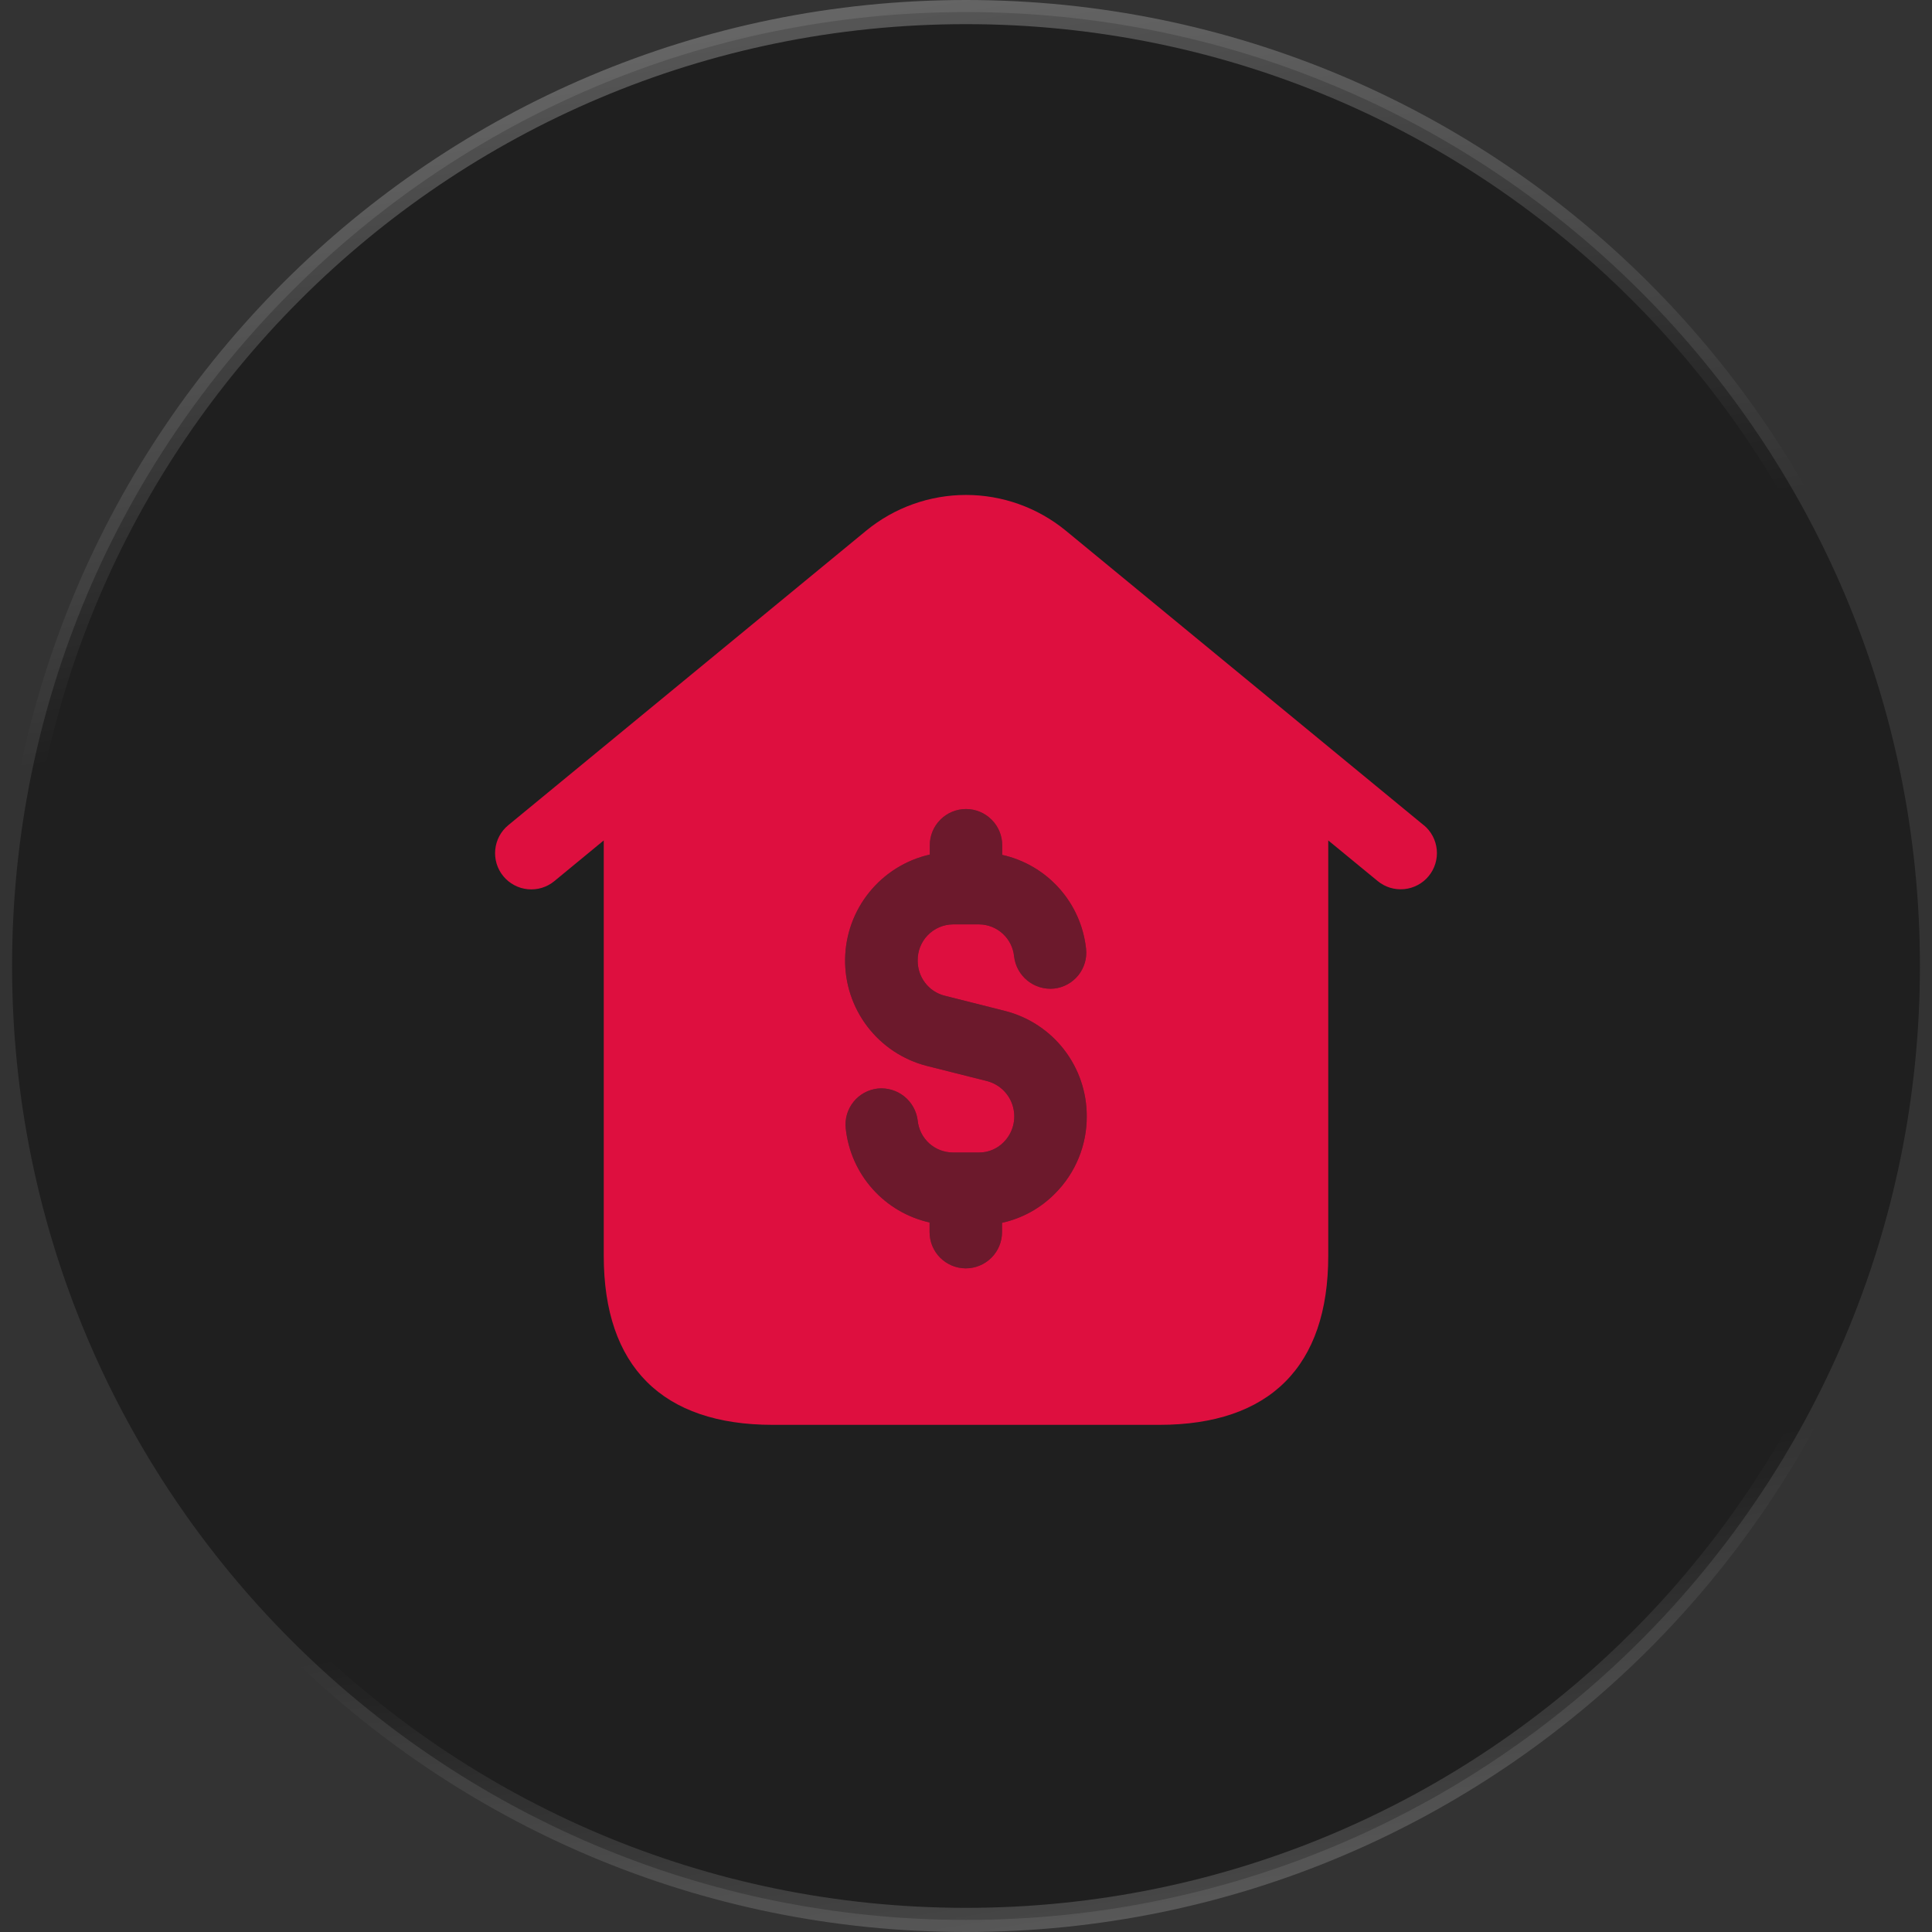 <svg width="80" height="80" viewBox="0 0 80 80" fill="none" xmlns="http://www.w3.org/2000/svg">
    <rect x="0" y="0" width="80" height="80" fill="#333333" stroke="none"/>
    <path d="M40 0.5C61.815 0.5 79.5 18.185 79.5 40C79.5 61.815 61.815 79.5 40 79.5C18.185 79.5 0.5 61.815 0.5 40C0.5 18.185 18.185 0.5 40 0.5Z" fill="#1F1F1F"/>
    <path d="M40 0.5C61.815 0.5 79.5 18.185 79.5 40C79.5 61.815 61.815 79.5 40 79.5C18.185 79.5 0.5 61.815 0.5 40C0.5 18.185 18.185 0.5 40 0.5Z" stroke="url(#paint0_linear_249_13970)"/>
    <path d="M40 20.495C41.505 20.495 42.963 21.016 44.128 21.97L58.954 34.17V34.166C59.106 34.291 59.231 34.445 59.324 34.619C59.416 34.793 59.474 34.984 59.493 35.18C59.512 35.376 59.492 35.574 59.434 35.763C59.377 35.951 59.283 36.126 59.158 36.278C59.033 36.43 58.879 36.556 58.705 36.648C58.531 36.741 58.34 36.798 58.144 36.817C57.948 36.836 57.75 36.816 57.561 36.759C57.373 36.701 57.198 36.608 57.046 36.482L55 34.8V52C55 56.58 52.58 59 48 59H32C27.42 59 25 56.58 25 52V34.8L22.954 36.486C22.802 36.611 22.627 36.705 22.438 36.763C22.25 36.82 22.051 36.84 21.855 36.821C21.659 36.802 21.468 36.745 21.295 36.652C21.121 36.56 20.967 36.434 20.842 36.282C20.716 36.13 20.623 35.955 20.565 35.767C20.508 35.578 20.488 35.38 20.507 35.184C20.526 34.987 20.583 34.797 20.675 34.623C20.768 34.449 20.894 34.295 21.046 34.17L35.872 21.97C37.036 21.016 38.495 20.495 40 20.495ZM40 33.5C39.602 33.5 39.221 33.658 38.939 33.94C38.658 34.221 38.5 34.602 38.5 35V35.386C37.516 35.609 36.636 36.156 36 36.94C35.364 37.723 35.01 38.697 34.994 39.706C34.978 40.715 35.302 41.7 35.913 42.503C36.524 43.306 37.387 43.88 38.364 44.134L40.896 44.772C41.15 44.843 41.38 44.978 41.565 45.166C41.75 45.353 41.882 45.586 41.949 45.841C42.016 46.095 42.016 46.364 41.948 46.618C41.88 46.872 41.748 47.105 41.562 47.292C41.431 47.428 41.273 47.536 41.099 47.61C40.925 47.684 40.738 47.722 40.55 47.722H39.45C39.088 47.719 38.739 47.583 38.471 47.339C38.204 47.095 38.036 46.76 38 46.399C37.952 46.006 37.752 45.647 37.443 45.399C37.134 45.152 36.74 45.035 36.346 45.074C36.15 45.096 35.96 45.155 35.788 45.25C35.615 45.345 35.463 45.473 35.34 45.627C35.217 45.781 35.125 45.957 35.07 46.147C35.015 46.336 34.999 46.534 35.02 46.73C35.12 47.66 35.508 48.536 36.131 49.233C36.753 49.931 37.579 50.416 38.492 50.62V51.02C38.492 51.417 38.65 51.799 38.931 52.08C39.213 52.361 39.594 52.52 39.992 52.52C40.39 52.52 40.771 52.361 41.053 52.08C41.334 51.799 41.492 51.417 41.492 51.02V50.634C42.328 50.45 43.093 50.027 43.692 49.416C44.11 48.997 44.44 48.499 44.665 47.951C44.889 47.404 45.003 46.817 45 46.226C45.003 45.228 44.674 44.258 44.065 43.469C43.456 42.679 42.601 42.116 41.636 41.866L39.104 41.227C38.785 41.144 38.502 40.955 38.303 40.691C38.104 40.428 37.997 40.105 38 39.773C37.994 39.383 38.143 39.006 38.415 38.726C38.687 38.445 39.059 38.284 39.45 38.277H40.55C40.912 38.282 41.26 38.421 41.526 38.667C41.792 38.913 41.958 39.249 41.992 39.609C42.04 40.003 42.239 40.362 42.549 40.61C42.858 40.858 43.252 40.974 43.646 40.935C43.842 40.914 44.031 40.854 44.204 40.759C44.376 40.664 44.529 40.536 44.652 40.383C44.775 40.229 44.867 40.052 44.922 39.863C44.977 39.674 44.993 39.475 44.971 39.279C44.87 38.351 44.482 37.478 43.859 36.782C43.236 36.086 42.411 35.602 41.5 35.399V35C41.5 34.602 41.342 34.221 41.06 33.94C40.779 33.658 40.398 33.5 40 33.5Z" fill="#DE0F3F"/>
    <path opacity="0.4" d="M45 46.226C45.003 45.229 44.674 44.259 44.065 43.469C43.456 42.68 42.601 42.115 41.636 41.866L39.104 41.228C38.784 41.144 38.502 40.955 38.304 40.692C38.104 40.428 37.997 40.105 38 39.774C37.994 39.383 38.143 39.006 38.415 38.726C38.687 38.445 39.059 38.284 39.45 38.278H40.55C40.912 38.283 41.26 38.421 41.526 38.667C41.792 38.913 41.958 39.249 41.992 39.61C42.04 40.003 42.239 40.362 42.548 40.61C42.858 40.858 43.252 40.975 43.646 40.936C43.842 40.914 44.031 40.854 44.204 40.759C44.377 40.664 44.529 40.536 44.652 40.382C44.775 40.229 44.867 40.052 44.922 39.863C44.976 39.674 44.993 39.476 44.972 39.28C44.871 38.351 44.482 37.478 43.859 36.782C43.236 36.086 42.411 35.603 41.5 35.4V35C41.5 34.602 41.342 34.22 41.06 33.939C40.779 33.658 40.398 33.5 40 33.5C39.602 33.5 39.221 33.658 38.939 33.939C38.658 34.22 38.5 34.602 38.5 35V35.386C37.516 35.609 36.635 36.156 35.999 36.94C35.364 37.723 35.01 38.697 34.994 39.706C34.978 40.715 35.302 41.7 35.913 42.503C36.524 43.306 37.387 43.88 38.364 44.134L40.896 44.772C41.149 44.843 41.38 44.979 41.565 45.166C41.75 45.354 41.882 45.587 41.95 45.841C42.017 46.096 42.016 46.364 41.948 46.618C41.88 46.872 41.747 47.105 41.562 47.292C41.431 47.428 41.274 47.536 41.1 47.61C40.926 47.684 40.739 47.722 40.55 47.722H39.45C39.088 47.719 38.739 47.583 38.471 47.339C38.204 47.095 38.036 46.76 38 46.4C37.952 46.006 37.752 45.647 37.443 45.4C37.134 45.152 36.74 45.035 36.346 45.074C36.15 45.095 35.96 45.155 35.788 45.25C35.615 45.345 35.463 45.473 35.34 45.627C35.217 45.781 35.125 45.957 35.07 46.147C35.015 46.336 34.998 46.534 35.02 46.73C35.119 47.66 35.507 48.535 36.13 49.233C36.753 49.931 37.579 50.416 38.492 50.62V51.02C38.492 51.418 38.65 51.799 38.931 52.08C39.212 52.362 39.594 52.52 39.992 52.52C40.39 52.52 40.771 52.362 41.053 52.08C41.334 51.799 41.492 51.418 41.492 51.02V50.634C42.328 50.45 43.093 50.027 43.692 49.416C44.11 48.997 44.44 48.499 44.665 47.952C44.889 47.404 45.003 46.818 45 46.226Z" fill="#DE0F3F"/>
    <defs>
        <linearGradient id="paint0_linear_249_13970" x1="108.5" y1="-17" x2="123.468" y2="78.062" gradientUnits="userSpaceOnUse">
            <stop stop-color="white" stop-opacity="0.3"/>
            <stop offset="0.328" stop-color="white" stop-opacity="0"/>
            <stop offset="0.529" stop-color="white" stop-opacity="0"/>
            <stop offset="0.726" stop-color="white" stop-opacity="0"/>
            <stop offset="1" stop-color="white" stop-opacity="0.3"/>
        </linearGradient>
    </defs>
</svg>